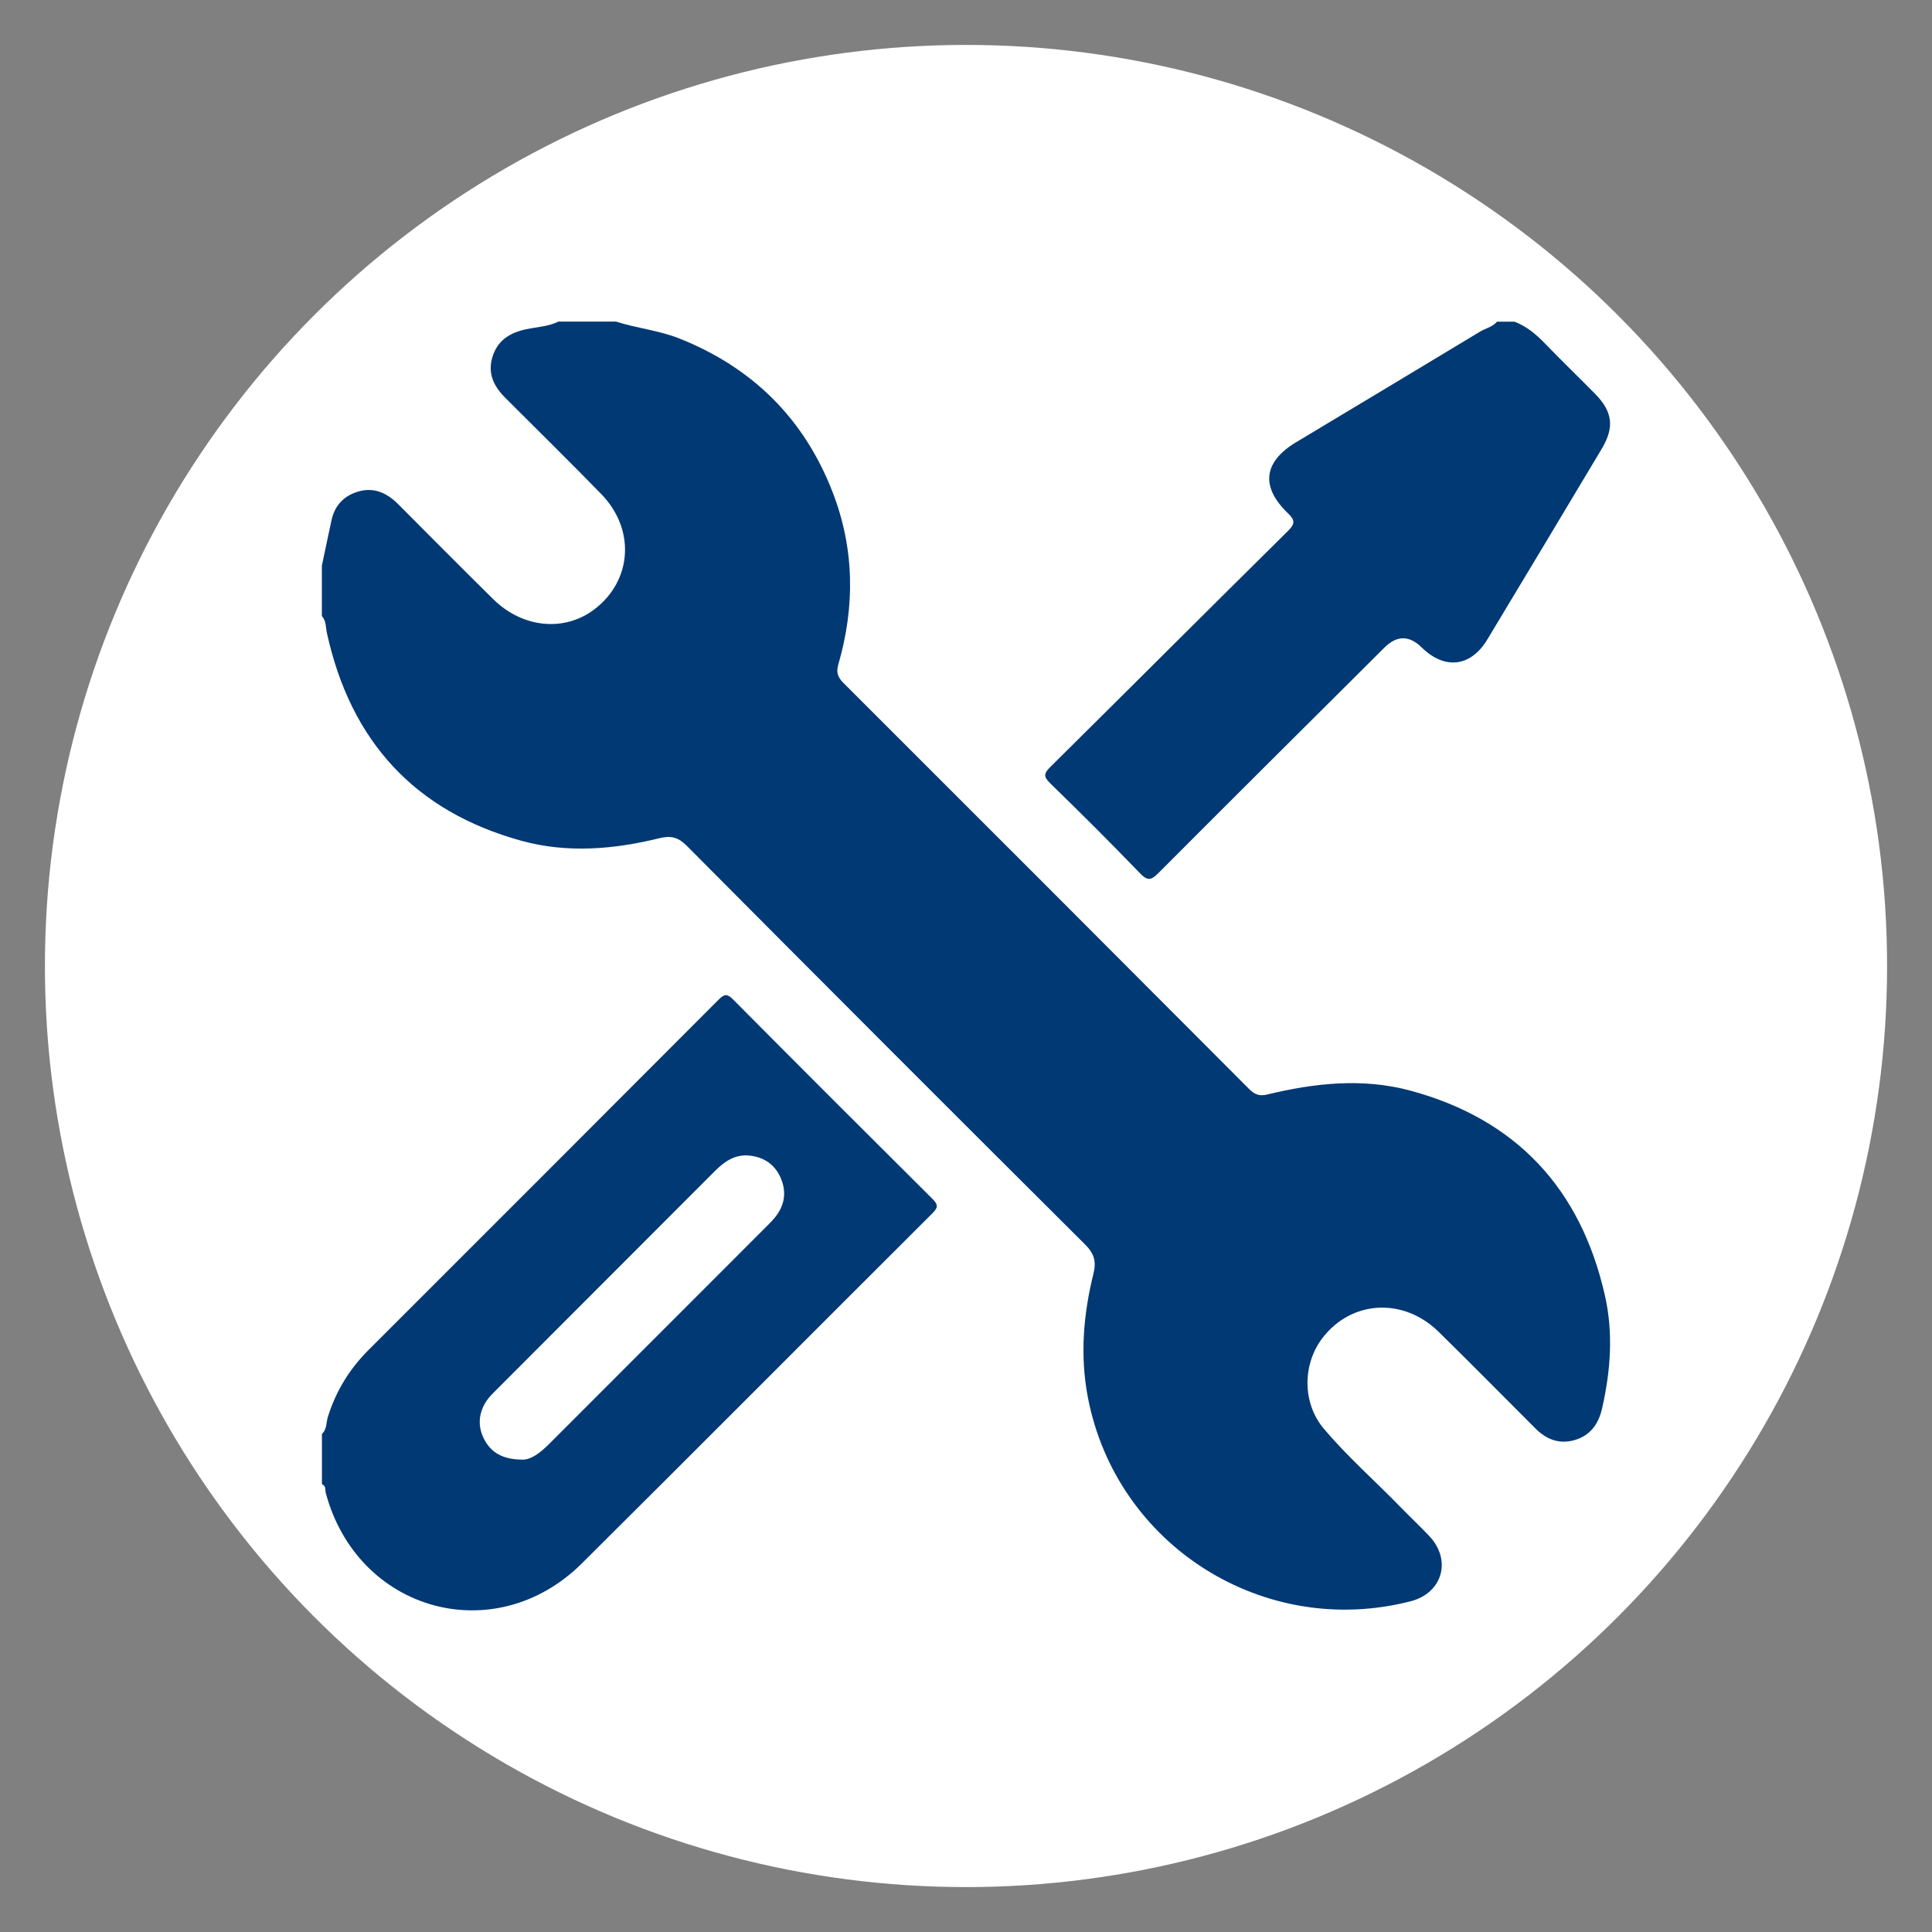 <?xml version="1.0" encoding="UTF-8"?><svg id="Layer_1" xmlns="http://www.w3.org/2000/svg" viewBox="0 0 600 600"><rect x="0" y="0" width="600" height="600" fill="#808080" stroke="none"/><defs><style>.cls-1{fill:#013974;}.cls-2{fill:#fff;}</style></defs><circle class="cls-2" cx="300" cy="300" r="286.05"/><path class="cls-1" d="M191.4,99.9c6.46,2.07,13.27,2.7,19.64,5.24,22.72,9.08,38.68,24.87,47.52,47.66,6.83,17.6,7.01,35.54,1.78,53.58-.71,2.45-.16,3.97,1.64,5.76,42.03,41.96,83.99,83.97,125.91,126.03,1.75,1.75,3.23,2.34,5.72,1.73,14.7-3.56,29.64-5.18,44.41-1.19,32.89,8.9,52.89,30.46,60.4,63.6,2.66,11.76,1.77,23.53-.91,35.21-1.1,4.79-3.69,8.33-8.54,9.72-4.71,1.35-8.7-.2-12.08-3.57-10.04-10.03-20-20.15-30.14-30.09-10.91-10.68-26.92-9.79-35.94,1.81-6.32,8.13-6.44,20.24.23,28.2,7.37,8.78,16.04,16.35,24.02,24.57,2.9,2.99,5.96,5.84,8.81,8.87,7.06,7.49,4.11,17.71-5.79,20.26-45.48,11.7-91.4-17.23-100.24-63.36-2.46-12.83-1.41-25.69,1.73-38.32.94-3.76.31-6.24-2.56-9.1-41.35-41.16-82.58-82.44-123.71-123.82-2.66-2.68-4.94-3.25-8.44-2.39-14.2,3.49-28.64,4.73-42.86.83-33.18-9.1-53.11-30.98-60.46-64.49-.4-1.81-.21-3.81-1.58-5.33,0-5.21,0-10.42,0-15.63,1-4.74,1.98-9.48,3.02-14.21.87-3.94,3.17-6.82,6.91-8.34,5.38-2.18,9.85-.49,13.77,3.45,9.82,9.86,19.62,19.74,29.53,29.51,9.16,9.03,22.18,10.22,31.49,3.08,11.7-8.97,12.68-24.85,1.99-35.8-9.81-10.05-19.83-19.9-29.76-29.83-3.53-3.53-5.53-7.53-3.99-12.64,1.57-5.22,5.45-7.58,10.51-8.65,3.34-.71,6.84-.82,9.98-2.37h17.97Z"/><path class="cls-1" d="M99.98,445.32c1.59-1.42,1.28-3.5,1.84-5.28,2.48-7.98,6.7-14.86,12.61-20.77,36.29-36.26,72.56-72.53,108.78-108.86,1.78-1.79,2.68-1.81,4.47,0,20.55,20.69,41.18,41.31,61.86,61.87,1.73,1.72,1.93,2.62.07,4.48-36.33,36.21-72.5,72.59-108.89,108.75-27.04,26.86-69.72,14.99-79.56-21.91-.23-.88.16-2.2-1.18-2.64v-15.63ZM162.03,453.31c2.81.13,5.74-2.11,8.49-4.86,22.63-22.67,45.29-45.31,67.94-67.97.83-.83,1.65-1.67,2.37-2.59,2.9-3.7,3.49-7.77,1.62-12.08-1.82-4.19-5.21-6.45-9.65-6.93-4.37-.47-7.68,1.7-10.66,4.68-22.8,22.86-45.65,45.69-68.46,68.54-.92.92-1.86,1.86-2.57,2.93-2.5,3.78-2.83,7.84-.79,11.85,2.11,4.15,5.64,6.33,11.72,6.42Z"/><path class="cls-1" d="M470.36,99.9c3.78,1.46,6.76,3.98,9.54,6.87,5.06,5.24,10.31,10.31,15.43,15.5,5.51,5.59,6.12,10.41,2.07,17.17-11.8,19.73-23.62,39.45-35.49,59.15-5.16,8.56-13.24,9.5-20.4,2.47q-5.8-5.69-11.58.07c-23.43,23.34-46.89,46.65-70.24,70.07-2.25,2.26-3.37,2.38-5.67-.02-9.12-9.47-18.44-18.75-27.87-27.92-2.16-2.1-1.97-3.1.07-5.11,24.61-24.36,49.09-48.87,73.72-73.21,2.32-2.29,2.3-3.36-.02-5.6-8.52-8.23-7.51-15.94,2.63-22.02,19.04-11.44,38.1-22.84,57.11-34.34,1.73-1.05,3.87-1.42,5.24-3.07h5.47Z"/></svg>